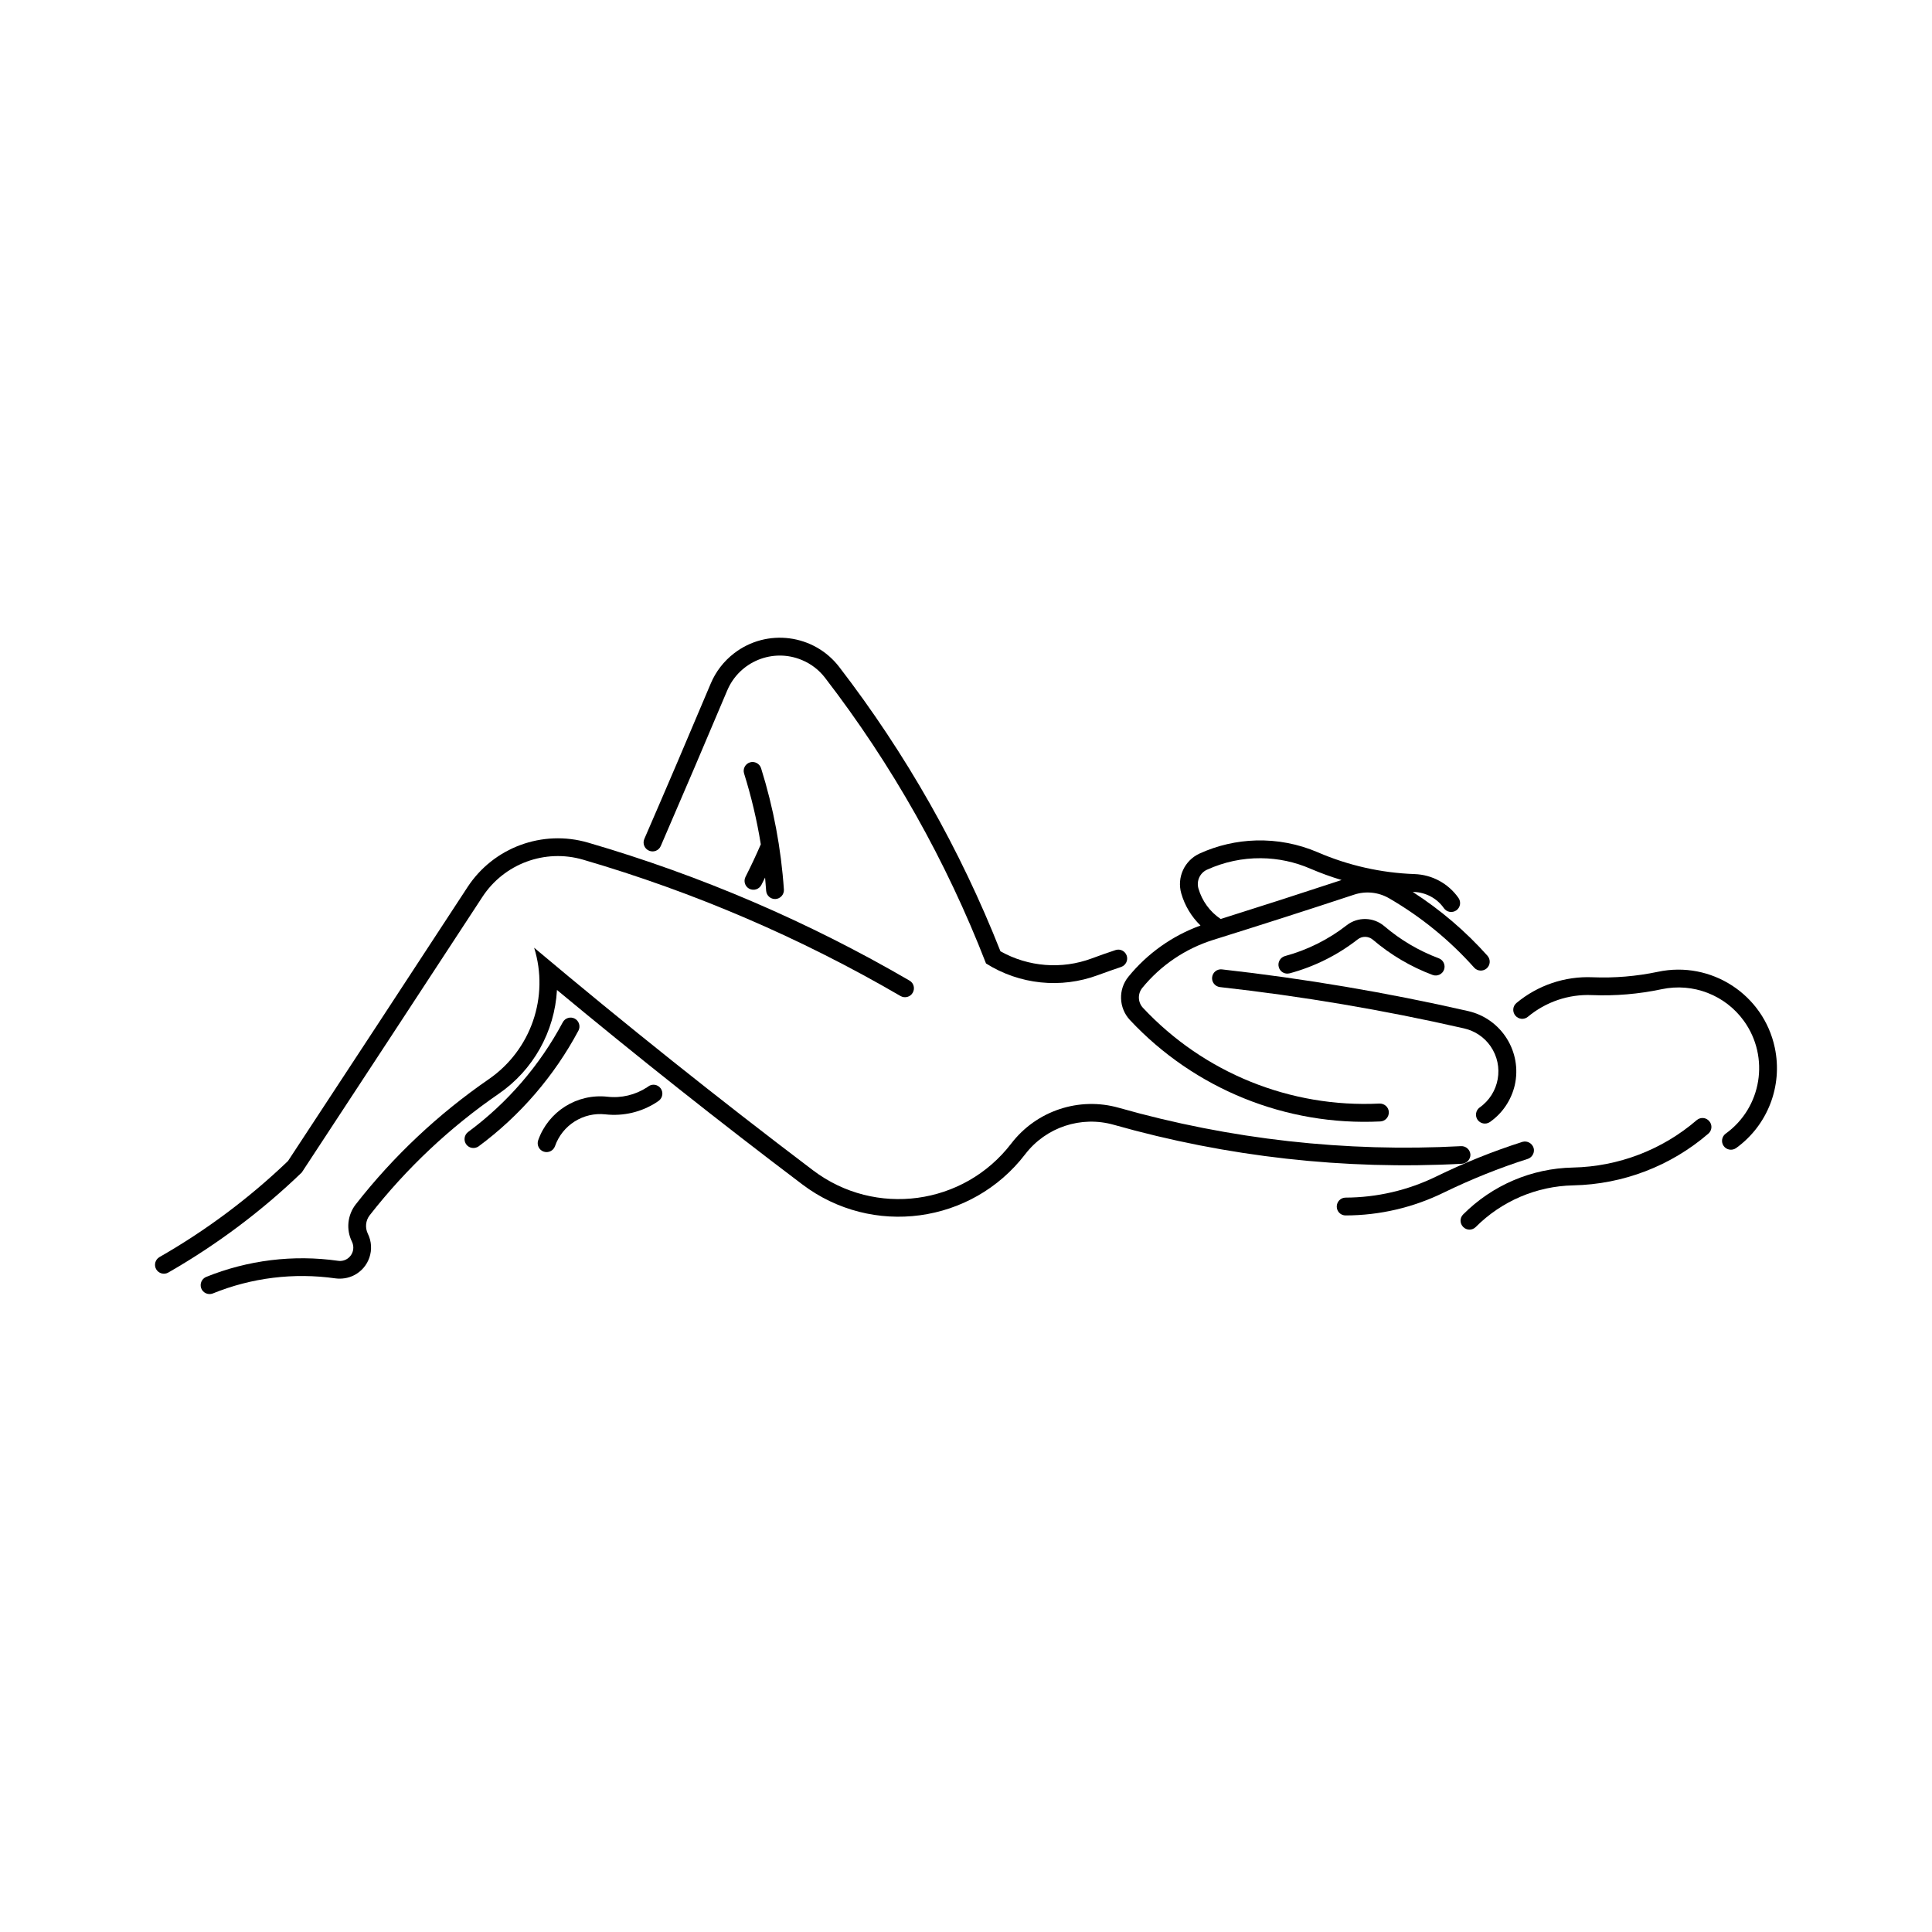 <?xml version="1.0" encoding="UTF-8"?>
<!-- Uploaded to: SVG Repo, www.svgrepo.com, Generator: SVG Repo Mixer Tools -->
<svg fill="#000000" width="800px" height="800px" version="1.1" viewBox="144 144 512 512" xmlns="http://www.w3.org/2000/svg">
 <g>
  <path d="m382.65 407.96c1.133 0.645 2.582 0.27 3.227-0.867 0.66-1.133 0.285-2.582-0.852-3.227-26.797-15.602-55.402-27.883-85.176-36.559-12.09-3.527-25.082 1.273-31.961 11.809-15.824 24.215-31.676 48.398-47.562 72.562-10.266 9.84-21.711 18.391-34.055 25.457-1.133 0.645-1.527 2.094-0.883 3.227 0.66 1.133 2.094 1.527 3.227 0.867 12.816-7.352 24.703-16.246 35.359-26.512 15.98-24.324 31.93-48.664 47.863-73.02 5.762-8.816 16.594-12.816 26.688-9.871 29.414 8.594 57.66 20.719 84.125 36.133z"/>
  <path d="m531.4 452.41c-31.094 1.668-62.234-1.828-92.18-10.312-8.707-2.488-18.027 0.613-23.523 7.777-14.152 18.469-40.559 22.027-59.086 7.996-22.059-16.672-43.723-33.852-65.008-51.516-0.613 11.051-6.297 21.223-15.43 27.504-12.973 8.926-24.496 19.789-34.195 32.195-1.086 1.387-1.273 3.289-0.504 4.879 2.031 4.094 0.348 9.055-3.731 11.066-1.496 0.738-3.18 0.992-4.816 0.789-11.035-1.574-22.277-0.188-32.59 4.016-1.227 0.441-2.582-0.203-3.023-1.418-0.41-1.148 0.125-2.441 1.258-2.961 11.082-4.488 23.176-5.984 35.031-4.297 1.938 0.285 3.715-1.07 4-3.008 0.094-0.707-0.016-1.434-0.332-2.062-1.59-3.227-1.195-7.055 1.008-9.887 9.996-12.785 21.883-23.961 35.25-33.172 11.211-7.731 16.074-21.852 12.027-34.84 24.137 20.293 48.789 39.973 73.934 59.008 16.469 12.453 39.91 9.289 52.492-7.102 6.676-8.723 18.027-12.484 28.559-9.477 29.457 8.359 60.078 11.793 90.652 10.156 1.289-0.062 2.41 0.93 2.488 2.25 0.016 1.23-0.973 2.352-2.281 2.414z"/>
  <path d="m270.82 447.81c11.004-8.141 20.043-18.641 26.48-30.699 0.598-1.148 0.141-2.582-1.008-3.18-1.133-0.582-2.535-0.156-3.148 0.977-6.109 11.461-14.688 21.395-25.129 29.109-1.023 0.805-1.211 2.297-0.41 3.32 0.773 0.992 2.176 1.18 3.215 0.473z"/>
  <path d="m315.8 431.92c-0.109 0.078-0.203 0.156-0.332 0.234-3.102 2.016-6.816 2.914-10.5 2.488-8.062-0.883-15.648 3.891-18.344 11.539-0.426 1.227 0.219 2.582 1.449 3.008 1.227 0.426 2.582-0.219 3.008-1.449 1.953-5.574 7.496-9.07 13.352-8.422 4.769 0.535 9.574-0.598 13.586-3.211 0.188-0.141 0.379-0.27 0.582-0.41 1.039-0.789 1.242-2.281 0.457-3.305-0.789-1.023-2.219-1.242-3.258-0.473z"/>
  <path d="m319.09 368.25c5.934-13.715 11.809-27.457 17.617-41.234 3.242-7.715 12.121-11.336 19.82-8.094 2.426 1.008 4.535 2.629 6.125 4.707 17.758 23.066 32.133 48.555 42.652 75.699 8.863 5.59 19.805 6.738 29.629 3.102 2.062-0.754 4.141-1.496 6.203-2.188 1.227-0.441 1.875-1.777 1.449-3.008-0.426-1.195-1.715-1.859-2.93-1.465-2.141 0.707-4.25 1.449-6.359 2.234-7.934 2.945-16.781 2.25-24.168-1.906-10.645-26.984-25.031-52.348-42.73-75.352-6.691-8.691-19.176-10.312-27.867-3.606-2.723 2.094-4.863 4.863-6.188 8.031-5.793 13.762-11.652 27.488-17.602 41.188-0.504 1.195 0.062 2.582 1.273 3.086 1.184 0.504 2.555-0.031 3.074-1.195z"/>
  <path d="m345.62 367.75c-1.023-6.344-2.504-12.609-4.426-18.75-0.395-1.242 0.301-2.566 1.543-2.961 1.242-0.379 2.566 0.316 2.961 1.559 3.273 10.453 5.305 21.27 6.047 32.195 0.047 1.309-0.977 2.41-2.266 2.457-1.258 0.047-2.332-0.898-2.441-2.156-0.078-1.18-0.172-2.348-0.285-3.527-0.332 0.66-0.66 1.309-0.992 1.969-0.613 1.148-2.031 1.59-3.195 0.992-1.133-0.598-1.574-1.984-1.008-3.133 1.449-2.852 2.805-5.731 4.062-8.645z"/>
  <path d="m476.88 366.73c-5.164 0.141-10.234 1.309-14.941 3.449-4.031 1.828-6.109 6.328-4.894 10.578 0.93 3.242 2.691 6.172 5.102 8.516-7.477 2.707-14.074 7.398-19.098 13.555-2.769 3.387-2.582 8.297 0.395 11.492 17.098 18.262 41.359 28.102 66.359 26.875 1.309-0.062 2.297-1.18 2.25-2.488s-1.18-2.297-2.488-2.25c-23.602 1.164-46.523-8.125-62.66-25.363-1.387-1.48-1.449-3.731-0.188-5.289 4.879-5.984 11.398-10.391 18.75-12.707 12.484-3.906 24.938-7.887 37.359-11.996 3.07-1.023 6.438-0.691 9.258 0.93 8.453 4.894 16.074 11.098 22.578 18.391 0.867 0.977 2.363 1.055 3.336 0.203 0.977-0.867 1.055-2.363 0.203-3.336-5.809-6.504-12.469-12.188-19.805-16.91h0.316c3.164 0.109 6.125 1.699 7.934 4.297 0.738 1.07 2.219 1.324 3.289 0.582 1.07-0.738 1.324-2.219 0.582-3.289-2.676-3.824-6.977-6.172-11.652-6.328-8.832-0.316-17.523-2.266-25.648-5.777-5.156-2.219-10.746-3.289-16.336-3.133zm1.293 4.707c4.519 0.031 9.004 0.992 13.16 2.801 2.676 1.148 5.414 2.141 8.203 2.977-10.66 3.512-21.332 6.957-32.039 10.328-2.867-1.922-4.945-4.785-5.902-8.094-0.566-2 0.395-4.125 2.297-4.977 4.504-2.043 9.352-3.082 14.281-3.035z"/>
  <path d="m485.74 401.95c6.551-1.762 12.691-4.816 18.043-8.988 1.18-0.945 2.867-0.914 4.031 0.062 4.707 4.016 10.059 7.18 15.855 9.352 1.227 0.441 2.582-0.188 3.023-1.418 0.426-1.195-0.188-2.535-1.371-2.992-5.273-1.969-10.172-4.863-14.453-8.516-2.852-2.441-7.023-2.551-9.98-0.25-4.863 3.793-10.422 6.566-16.375 8.172-1.242 0.363-1.984 1.668-1.621 2.93 0.332 1.227 1.605 1.969 2.852 1.637z"/>
  <path d="m538.8 441.37c-1.07 0.723-2.551 0.41-3.258-0.66-0.691-1.039-0.441-2.457 0.551-3.195 5.289-3.699 6.582-10.988 2.898-16.281-1.652-2.379-4.156-4.047-6.977-4.691-21.363-4.879-42.98-8.535-64.738-10.957-1.309-0.172-2.219-1.355-2.047-2.644 0.172-1.273 1.289-2.172 2.566-2.047 21.945 2.457 43.738 6.141 65.273 11.051 8.832 2.016 14.359 10.816 12.359 19.648-0.93 3.953-3.273 7.465-6.629 9.777z"/>
  <path d="m545.88 409.8c5.637-4.691 12.832-7.133 20.168-6.816 5.809 0.234 11.617-0.25 17.32-1.449 14.105-2.992 27.977 6.016 30.969 20.105 2.156 10.141-1.875 20.578-10.266 26.625-1.07 0.738-2.551 0.488-3.289-0.582-0.738-1.039-0.488-2.488 0.52-3.242 9.59-6.894 11.762-20.277 4.863-29.867-4.945-6.879-13.508-10.188-21.805-8.422-6.094 1.289-12.281 1.812-18.484 1.559-6.188-0.27-12.219 1.793-16.973 5.746-0.992 0.836-2.488 0.691-3.32-0.316-0.836-1.008-0.727-2.488 0.297-3.34z"/>
  <path d="m500.6 461.38c8.312-0.031 16.516-1.938 23.977-5.574 7.398-3.621 15.066-6.707 22.922-9.211 1.258-0.332 2.551 0.395 2.93 1.637 0.332 1.18-0.332 2.441-1.496 2.867-7.637 2.426-15.082 5.434-22.277 8.926-8.125 3.984-17.004 6.062-26.039 6.078-1.309 0.016-2.363-1.039-2.363-2.348 0.004-1.305 1.043-2.375 2.348-2.375z"/>
  <path d="m593.67 440.83c1.008-0.836 2.488-0.707 3.32 0.316 0.836 0.977 0.707 2.426-0.234 3.258-9.98 8.613-22.641 13.461-35.832 13.73-9.715 0.203-18.973 4.156-25.836 11.035-0.93 0.93-2.394 0.93-3.32 0-0.93-0.93-0.945-2.41-0.016-3.336 7.715-7.746 18.137-12.203 29.078-12.422 12.07-0.254 23.691-4.691 32.84-12.582z"/>
 </g>
</svg>